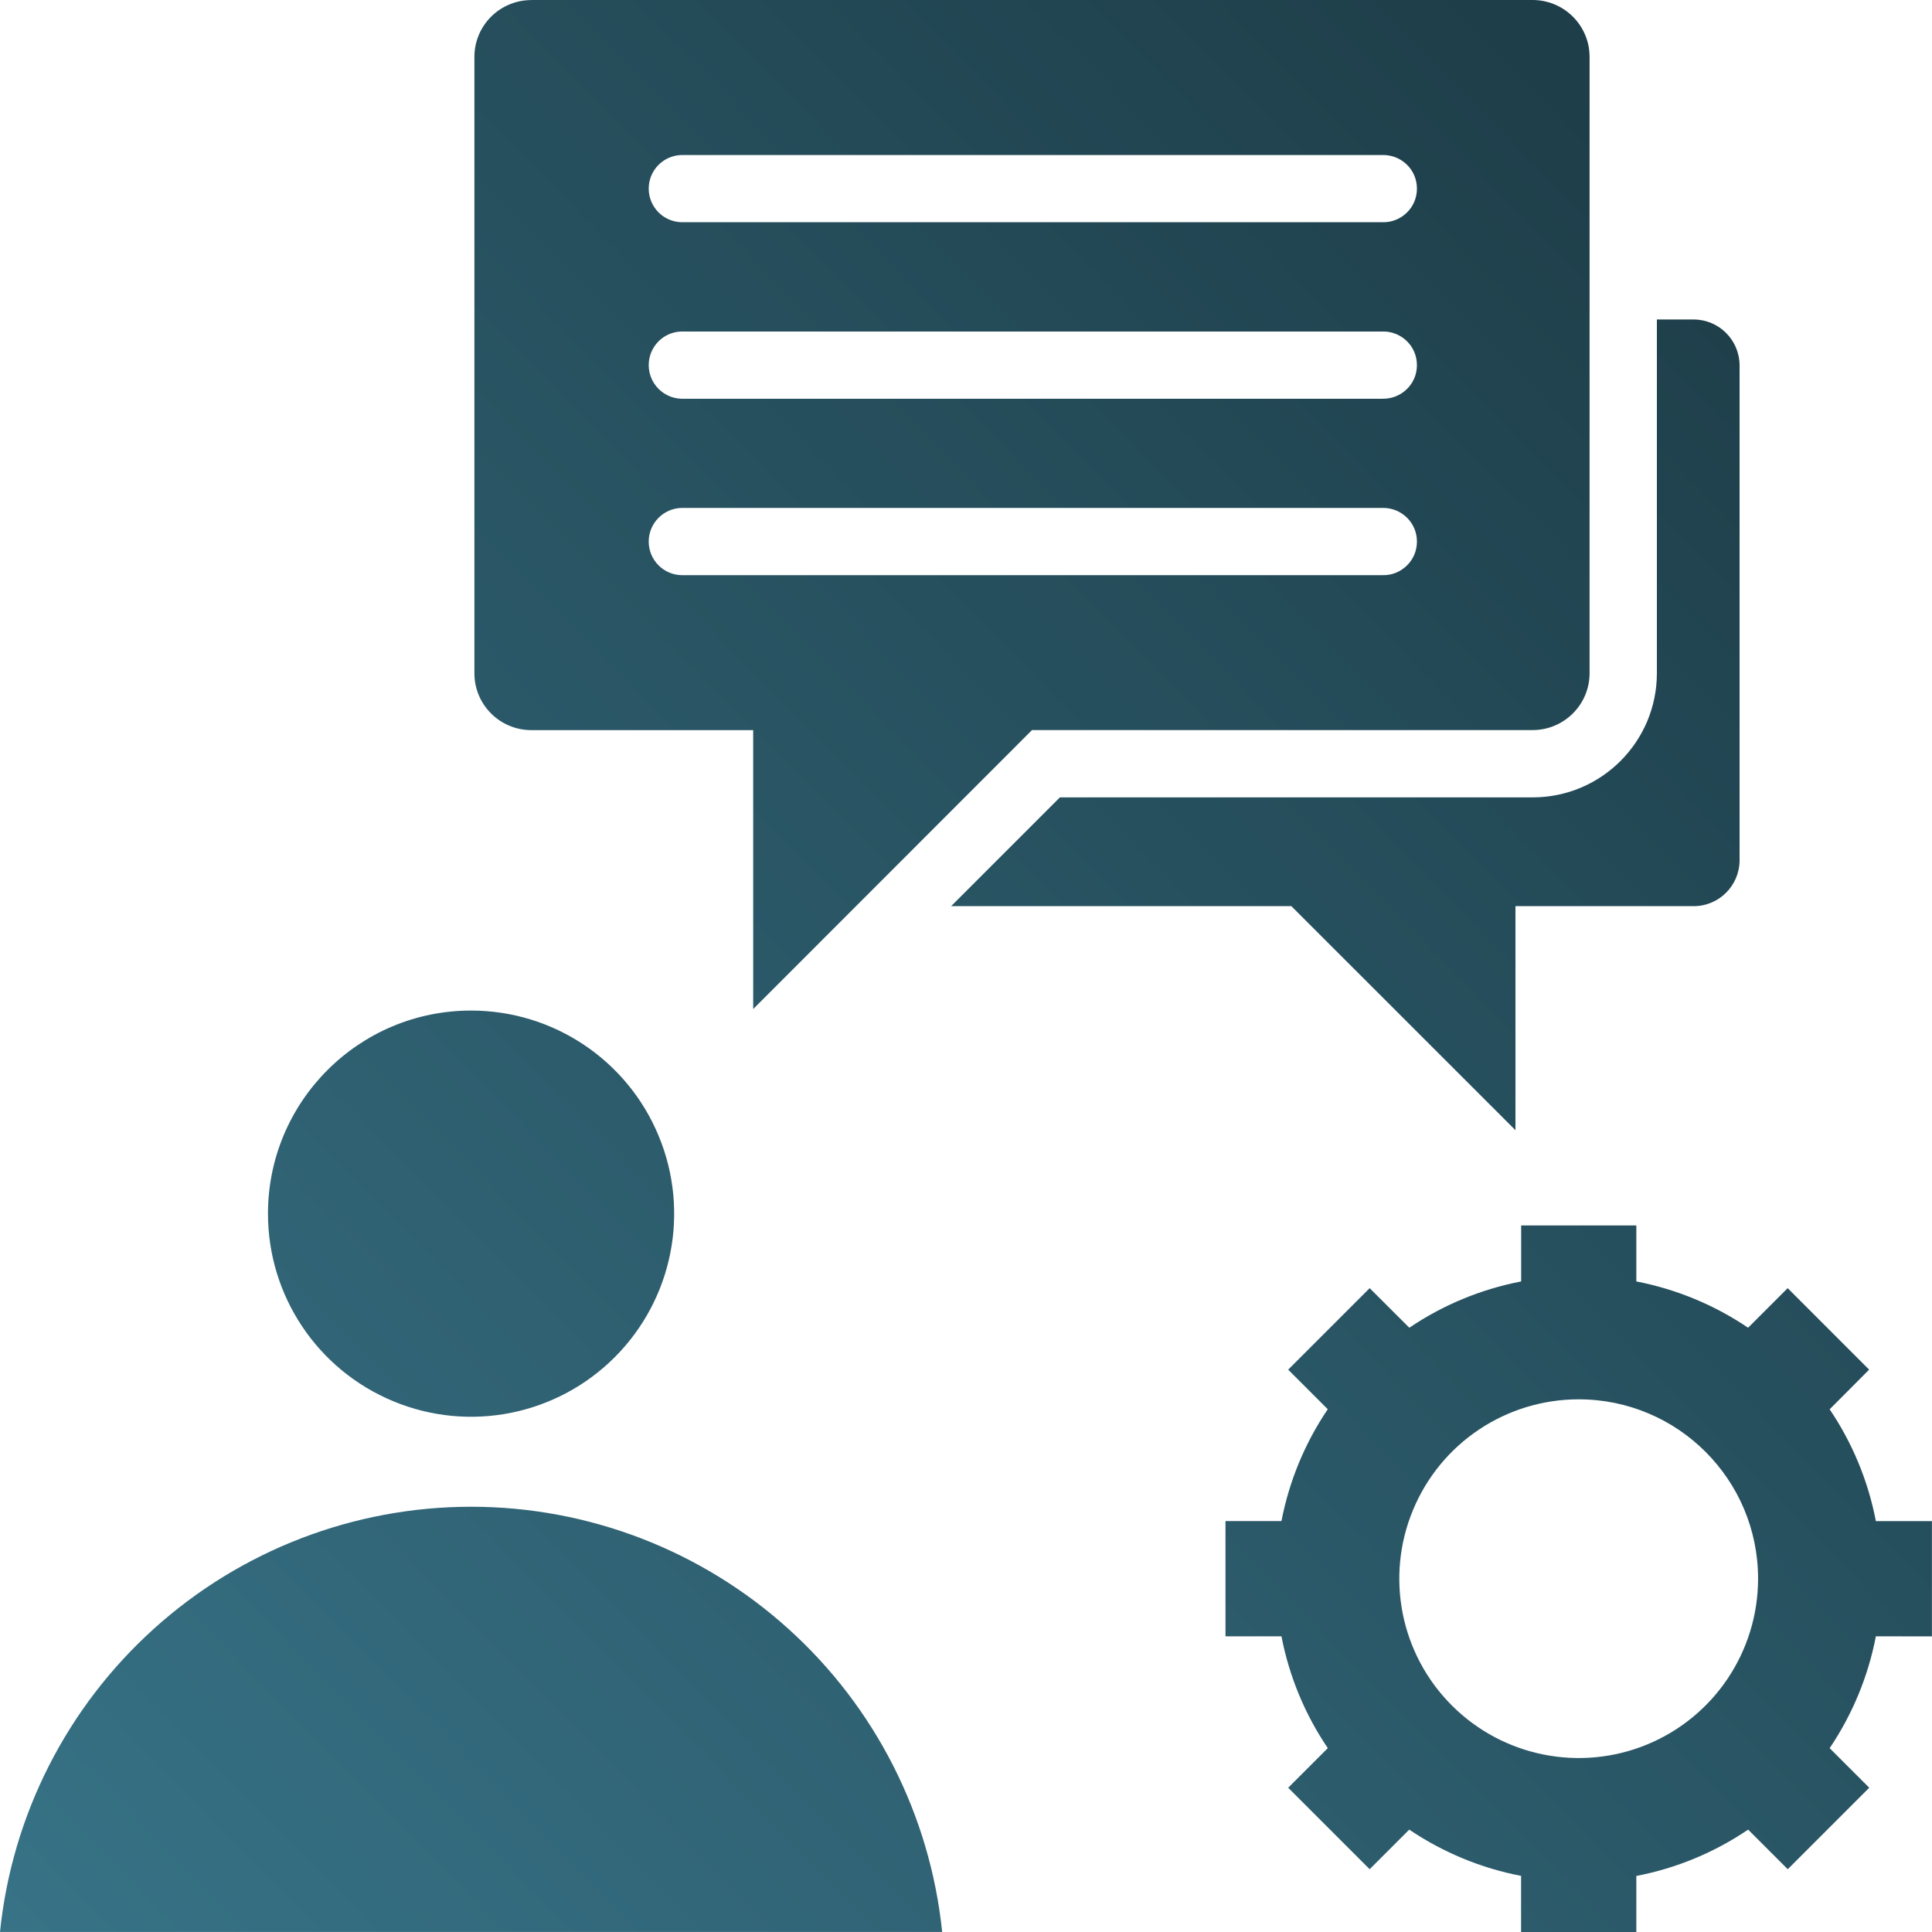 <svg width="80" height="80" viewBox="0 0 80 80" fill="none" xmlns="http://www.w3.org/2000/svg">
<path fill-rule="evenodd" clip-rule="evenodd" d="M62.985 50.744H67.757V53.065V53.061C69.414 53.383 70.989 54.033 72.385 54.979L74.024 53.34L77.397 56.714L75.762 58.356C76.705 59.752 77.358 61.327 77.676 62.987H79.997V67.76L77.676 67.756C77.358 69.413 76.705 70.989 75.762 72.388L77.401 74.026L74.027 77.4L72.388 75.761H72.385C70.989 76.708 69.414 77.361 67.757 77.679V80H62.985V77.676C61.328 77.358 59.752 76.704 58.354 75.761L56.715 77.4L53.341 74.026L54.98 72.388V72.384C54.033 70.989 53.383 69.413 53.062 67.756H50.745V62.984H53.066H53.062C53.383 61.327 54.033 59.752 54.98 58.353L53.341 56.714L56.715 53.34L58.357 54.979C59.752 54.033 61.328 53.383 62.988 53.061V50.744L62.985 50.744ZM19.507 62.391C24.361 62.391 29.041 64.192 32.644 67.446C36.247 70.695 38.515 75.168 39.013 79.997H0C0.495 75.168 2.766 70.696 6.369 67.446C9.972 64.192 14.654 62.391 19.507 62.391ZM19.507 41.845C22.909 41.845 25.975 43.894 27.275 47.038C28.578 50.179 27.858 53.796 25.452 56.202C23.047 58.607 19.429 59.328 16.289 58.024C13.145 56.724 11.096 53.658 11.096 50.257C11.096 45.611 14.862 41.845 19.507 41.845ZM21.997 0H63.468C64.765 0.004 65.818 1.053 65.821 2.349V27.882C65.818 29.178 64.765 30.227 63.468 30.231H42.733L31.188 41.782V30.233H21.997C20.697 30.23 19.647 29.181 19.644 27.884V2.352C19.647 1.055 20.697 0.006 21.997 0.003L21.997 0ZM28.218 9.202H57.248H57.245C57.623 9.213 57.983 9.068 58.252 8.807C58.524 8.545 58.672 8.185 58.672 7.81C58.672 7.436 58.524 7.076 58.252 6.814C57.983 6.553 57.623 6.412 57.245 6.419H28.215H28.218C27.462 6.44 26.862 7.054 26.862 7.81C26.862 8.566 27.462 9.181 28.218 9.202ZM28.218 23.816H57.248H57.245C57.623 23.827 57.983 23.685 58.252 23.42C58.524 23.159 58.672 22.802 58.672 22.424C58.672 22.05 58.524 21.689 58.252 21.428C57.983 21.167 57.623 21.025 57.245 21.032H28.215H28.218C27.462 21.054 26.862 21.672 26.862 22.424C26.862 23.18 27.462 23.798 28.218 23.816ZM28.218 16.511H57.248H57.245C57.623 16.518 57.983 16.377 58.252 16.115C58.524 15.854 58.672 15.494 58.672 15.119C58.672 14.745 58.524 14.384 58.252 14.123C57.983 13.861 57.623 13.717 57.245 13.727H28.215H28.218C27.462 13.745 26.862 14.363 26.862 15.119C26.862 15.871 27.462 16.49 28.218 16.511ZM70.138 13.229H68.608V27.882C68.605 30.715 66.305 33.015 63.468 33.018H43.888L39.384 37.522H53.472L62.752 46.799V37.522H70.138C71.18 37.519 72.025 36.674 72.032 35.632V15.122C72.025 14.077 71.18 13.236 70.138 13.229ZM65.369 57.943C62.366 57.943 59.657 59.752 58.509 62.528C57.357 65.301 57.993 68.498 60.12 70.621C62.243 72.744 65.436 73.38 68.213 72.232C70.989 71.081 72.798 68.375 72.798 65.368C72.798 61.267 69.474 57.943 65.369 57.943Z" fill="url(#paint0_linear_17_170)"/>
<defs>
<linearGradient id="paint0_linear_17_170" x1="68" y1="5.5" x2="-51.5" y2="123" gradientUnits="userSpaceOnUse">
<stop stop-color="#1E3E49"/>
<stop offset="1" stop-color="#4895AF"/>
</linearGradient>
</defs>
</svg>

